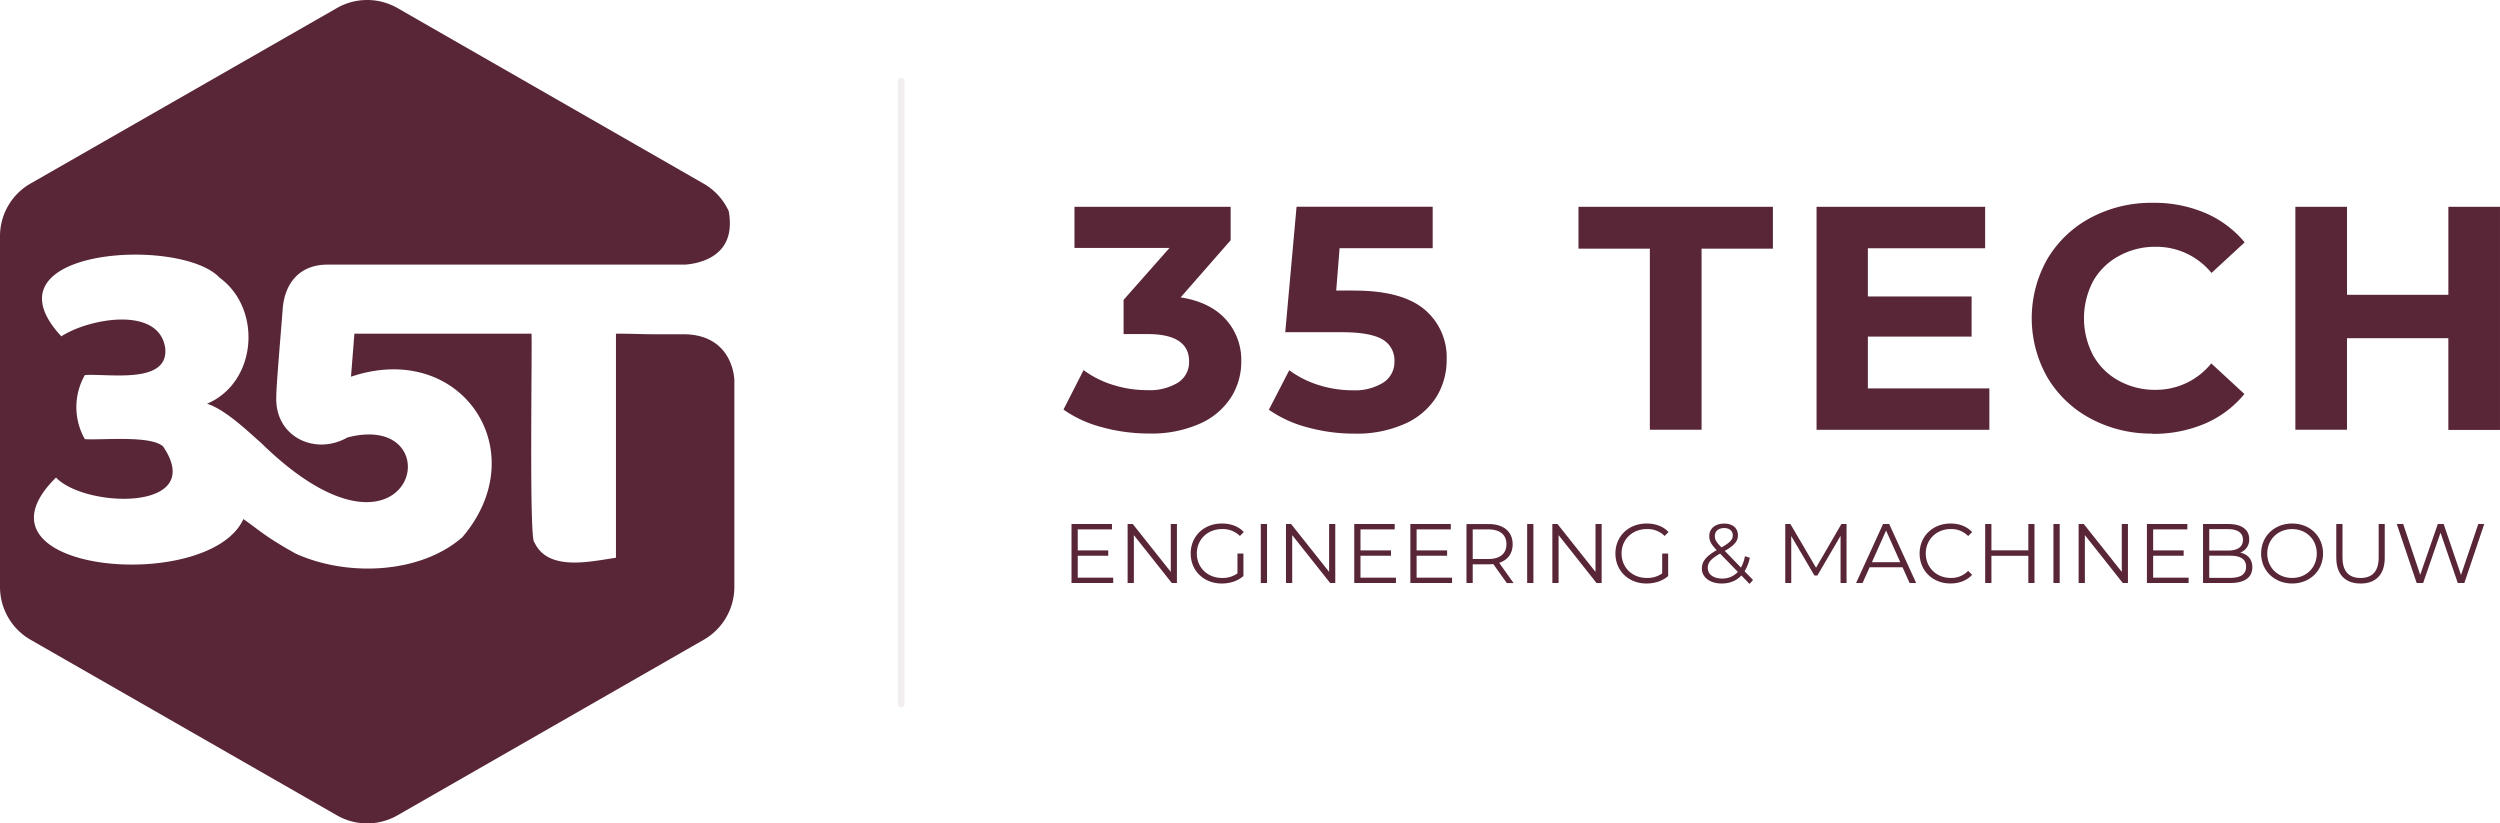 <svg xmlns="http://www.w3.org/2000/svg" width="1769.99" height="582.955" viewBox="0 0 1769.99 582.955">
  <g id="Laag_1" data-name="Laag 1" transform="translate(0 -0.007)">
    <g id="Group_4" data-name="Group 4">
      <path id="Path_74" data-name="Path 74" d="M519.87,268.37c-.26-4.65-3.59-32.27-37.18-31.71H463.84c-9,0-18.79-.49-27.75-.39V394.88c-18.23,2.67-48.19,9.89-57.75-10.98-3.86,0-1.42-141.37-2.04-147.64H250.91l-2.41,30.46c78.05-26.37,130.82,52.74,78.84,113.62-29.67,25.97-81.38,28.22-117.94,11.65-21.79-12.06-26.8-17.37-37.08-24.49C148.06,421-28.74,405.64,39.65,338.1c20.9,21.88,107.11,24.15,75.81-22.02-8.81-7.96-42.52-4.38-55.38-5.14a45.872,45.872,0,0,1,0-45.39c16.48-1.19,59.33,6.82,56.92-18.89-4.22-30.49-54.29-21.13-73.57-8.52-57.85-62.32,84.55-71.13,112.07-41.5,30.22,21.95,26.63,74.06-8.9,89.21,13.18,4.09,30.19,20.77,38.14,27.62,107.88,105.67,137.94-23.57,61.31-3.76-23.07,13.18-51.91-.66-50.4-29.24-.28-4.88,4.05-54.91,4.45-61.14,1.32-19.25,12.36-32.17,32.24-31.97H484.89c8.01-.53,32.37-4.32,31.84-29.86a45.312,45.312,0,0,0-.79-7.96,42.878,42.878,0,0,0-17.67-19.45L281.39,5.7a43.165,43.165,0,0,0-42.85,0L21.66,129.93A42.858,42.858,0,0,0,0,167.24V415.37a43.13,43.13,0,0,0,21.62,37.57L238.54,577.27a43.165,43.165,0,0,0,42.85,0L498.27,452.94a43.123,43.123,0,0,0,21.66-37.38V268.37h-.07Z" fill="#592637"/>
      <g id="Group_70" data-name="Group 70">
        <path id="Path_85" data-name="Path 85" d="M835.91,210.55q20.76,3.3,31.82,15.46a42.65,42.65,0,0,1,11.08,29.9,47.049,47.049,0,0,1-7.22,25.41,50.379,50.379,0,0,1-22.02,18.62,84.423,84.423,0,0,1-36.26,6.99,124.44,124.44,0,0,1-32.96-4.42,84.554,84.554,0,0,1-27.42-12.52l14.24-27.95a68.479,68.479,0,0,0,20.87,10.48,80.5,80.5,0,0,0,24.26,3.72,38.628,38.628,0,0,0,21.66-5.31,17.115,17.115,0,0,0,7.91-15q0-19.455-29.67-19.41H795.49V212.33l32.5-36.79H760.72V146.4H871.3v23.7l-35.4,40.44Zm122.97-4.81q33.42,0,49.44,13.18a44.1,44.1,0,0,1,15.91,35.66,49.616,49.616,0,0,1-7.22,26.37,50.417,50.417,0,0,1-22.02,18.95,83.888,83.888,0,0,1-36.26,7.12,124.44,124.44,0,0,1-32.96-4.42,85.17,85.17,0,0,1-27.42-12.52l14.44-27.95a69.683,69.683,0,0,0,20.77,10.48,79.93,79.93,0,0,0,24.13,3.72,37.835,37.835,0,0,0,21.66-5.44,17.312,17.312,0,0,0,7.91-15.13,17.074,17.074,0,0,0-8.24-15.33c-5.5-3.3-15-5.21-28.55-5.21H909.95l8.01-88.83h96.38v29.34H948.42l-2.39,29.99h12.86Zm209.21-29.67h-50.53V146.4h137.65v29.67h-50.5V304.26h-36.62Zm240.37,98.88v29.34H1286.12V146.42h119.35v29.34h-83.02v34.15h73.44v28.41h-73.44v36.65h86.01Zm115.53,32.03a90.6,90.6,0,0,1-43.64-10.51,78.325,78.325,0,0,1-30.72-29.11,84.852,84.852,0,0,1,0-84.18,78.553,78.553,0,0,1,30.71-29.1,91.183,91.183,0,0,1,43.88-10.48,92.155,92.155,0,0,1,37.15,7.22,74.2,74.2,0,0,1,27.84,20.77l-23.47,21.66a50.43,50.43,0,0,0-39.55-18.52,52.952,52.952,0,0,0-26.17,6.59,46.011,46.011,0,0,0-18.14,17.83,56.491,56.491,0,0,0,0,52.34,45.874,45.874,0,0,0,17.96,17.93,52.952,52.952,0,0,0,26.17,6.59,50.256,50.256,0,0,0,39.55-18.72l23.47,21.66a73.34,73.34,0,0,1-27.98,21,93,93,0,0,1-37.25,7.22l.18-.18Zm245.99-160.57V304.38h-36.56V239.46h-71.76v64.78h-36.55V146.41h36.56v62.3h71.76v-62.3h36.56Z" fill="#592637"/>
      </g>
      <path id="Line_1" data-name="Line 1" d="M638.1,500.91a2.411,2.411,0,0,1-2.41-2.41h0V57.22a2.408,2.408,0,0,1,4.78,0V498.51a2.41,2.41,0,0,1-2.37,2.41Z" fill="#592637" opacity="0.08" style="isolation: isolate"/>
      <g id="engineering_machinebouw" data-name="engineering machinebouw" style="isolation: isolate">
        <g id="Group_3" data-name="Group 3" style="isolation: isolate">
          <path id="Path_19" data-name="Path 19" d="M788.15,408.96v3.82H758.62V371.02h28.64v3.82H763.04V389.7h21.6v3.76h-21.6v15.51h25.12Z" fill="#592637"/>
          <path id="Path_20" data-name="Path 20" d="M833.26,371.01v41.76h-3.64l-26.85-33.89v33.89h-4.42V371.01h3.64L828.9,404.9V371.01Z" fill="#592637"/>
          <path id="Path_21" data-name="Path 21" d="M876.1,391.89h4.24v15.93c-3.94,3.52-9.55,5.31-15.33,5.31-12.71,0-22.01-9.01-22.01-21.24s9.31-21.24,22.08-21.24c6.32,0,11.81,2.03,15.51,6.03l-2.74,2.8a17.038,17.038,0,0,0-12.59-4.89c-10.32,0-17.9,7.34-17.9,17.3s7.58,17.3,17.84,17.3a18.055,18.055,0,0,0,10.92-3.22V391.89Z" fill="#592637"/>
          <path id="Path_22" data-name="Path 22" d="M892.63,371.01h4.42v41.76h-4.42Z" fill="#592637"/>
          <path id="Path_23" data-name="Path 23" d="M945.37,371.01v41.76h-3.64l-26.85-33.89v33.89h-4.42V371.01h3.64l26.91,33.89V371.01Z" fill="#592637"/>
          <path id="Path_24" data-name="Path 24" d="M988.33,408.96v3.82H958.8V371.02h28.64v3.82H963.22V389.7h21.6v3.76h-21.6v15.51h25.12Z" fill="#592637"/>
          <path id="Path_25" data-name="Path 25" d="M1028.06,408.96v3.82H998.53V371.02h28.64v3.82h-24.22V389.7h21.6v3.76h-21.6v15.51h25.12Z" fill="#592637"/>
          <path id="Path_26" data-name="Path 26" d="M1066.78,412.78l-9.54-13.42a29.537,29.537,0,0,1-3.34.18h-11.22v13.25h-4.42V371.03h15.63c10.62,0,17.06,5.37,17.06,14.32,0,6.56-3.46,11.16-9.55,13.13l10.2,14.32h-4.83Zm-.23-27.45c0-6.68-4.42-10.5-12.77-10.5h-11.1v20.94h11.1C1062.13,395.77,1066.55,391.89,1066.55,385.33Z" fill="#592637"/>
          <path id="Path_27" data-name="Path 27" d="M1081.23,371.01h4.42v41.76h-4.42Z" fill="#592637"/>
          <path id="Path_28" data-name="Path 28" d="M1133.97,371.01v41.76h-3.64l-26.85-33.89v33.89h-4.42V371.01h3.64l26.91,33.89V371.01Z" fill="#592637"/>
          <path id="Path_29" data-name="Path 29" d="M1176.81,391.89h4.24v15.93c-3.94,3.52-9.55,5.31-15.33,5.31-12.71,0-22.01-9.01-22.01-21.24s9.31-21.24,22.08-21.24c6.32,0,11.81,2.03,15.51,6.03l-2.74,2.8a17.038,17.038,0,0,0-12.59-4.89c-10.32,0-17.9,7.34-17.9,17.3s7.58,17.3,17.84,17.3a18.056,18.056,0,0,0,10.92-3.22V391.89Z" fill="#592637"/>
          <path id="Path_30" data-name="Path 30" d="M1238.68,413.43l-5.79-5.97c-3.52,3.76-8.29,5.67-13.96,5.67-8.17,0-14.02-4.29-14.02-10.62,0-4.95,2.86-8.59,10.5-13.01-4.06-4.18-5.25-6.68-5.25-9.9,0-5.31,4.12-8.89,10.56-8.89,5.91,0,9.73,3.1,9.73,8.29,0,4.18-2.51,7.1-9.31,11.04l11.46,11.81a25.971,25.971,0,0,0,2.8-8.05l3.46,1.07a28.738,28.738,0,0,1-3.7,9.61l5.97,6.14-2.45,2.8Zm-8.29-8.53-12.59-12.95c-6.68,3.82-8.71,6.44-8.71,10.14,0,4.53,4.06,7.52,10.08,7.52A14.541,14.541,0,0,0,1230.39,404.9Zm-16.29-25.36c0,2.45.89,4.18,4.71,8.05,6.03-3.46,8-5.55,8-8.53s-2.21-5.19-6.09-5.19C1216.54,373.87,1214.1,376.2,1214.1,379.54Z" fill="#592637"/>
          <path id="Path_31" data-name="Path 31" d="M1307.35,371.01v41.76h-4.24V379.36l-16.41,28.1h-2.09l-16.41-27.92v33.23h-4.24V371.01h3.64l18.14,30.96,17.96-30.96h3.64Z" fill="#592637"/>
          <path id="Path_32" data-name="Path 32" d="M1346.97,401.62H1323.7l-5.01,11.16h-4.59l19.09-41.76h4.36l19.09,41.76h-4.65l-5.01-11.16Zm-1.61-3.58-10.02-22.43-10.02,22.43h20.05Z" fill="#592637"/>
          <path id="Path_33" data-name="Path 33" d="M1359.08,391.89c0-12.23,9.31-21.24,21.9-21.24,6.09,0,11.57,2.03,15.27,6.08l-2.8,2.8a16.555,16.555,0,0,0-12.35-4.95c-10.08,0-17.66,7.4-17.66,17.3s7.58,17.3,17.66,17.3a16.384,16.384,0,0,0,12.35-5.01l2.8,2.8c-3.7,4.06-9.19,6.14-15.33,6.14-12.53,0-21.84-9.01-21.84-21.24Z" fill="#592637"/>
          <path id="Path_34" data-name="Path 34" d="M1440.41,371.01v41.76h-4.36V393.5h-26.13v19.27h-4.42V371.01h4.42v18.61h26.13V371.01Z" fill="#592637"/>
          <path id="Path_35" data-name="Path 35" d="M1453.83,371.01h4.42v41.76h-4.42Z" fill="#592637"/>
          <path id="Path_36" data-name="Path 36" d="M1506.57,371.01v41.76h-3.64l-26.85-33.89v33.89h-4.42V371.01h3.64l26.91,33.89V371.01Z" fill="#592637"/>
          <path id="Path_37" data-name="Path 37" d="M1549.53,408.96v3.82H1520V371.02h28.64v3.82h-24.22V389.7h21.6v3.76h-21.6v15.51h25.12Z" fill="#592637"/>
          <path id="Path_38" data-name="Path 38" d="M1594.64,401.62c0,7.1-5.25,11.16-15.69,11.16h-19.21V371.02h18.02c9.31,0,14.68,3.94,14.68,10.74a9.72,9.72,0,0,1-6.38,9.49c5.37,1.19,8.59,4.71,8.59,10.38Zm-30.49-26.97V389.8h13.3c6.68,0,10.56-2.56,10.56-7.58s-3.88-7.58-10.56-7.58h-13.3Zm26.07,26.61c0-5.43-4-7.82-11.34-7.82h-14.74v15.69h14.74c7.34,0,11.34-2.39,11.34-7.88Z" fill="#592637"/>
          <path id="Path_39" data-name="Path 39" d="M1600.85,391.89c0-12.17,9.31-21.24,21.96-21.24s21.9,9.01,21.9,21.24-9.37,21.24-21.9,21.24S1600.85,404.06,1600.85,391.89Zm39.43,0c0-9.96-7.46-17.3-17.48-17.3s-17.6,7.34-17.6,17.3,7.52,17.3,17.6,17.3S1640.28,401.85,1640.28,391.89Z" fill="#592637"/>
          <path id="Path_40" data-name="Path 40" d="M1654.07,394.94V371.02h4.42v23.75c0,9.9,4.65,14.44,12.77,14.44s12.83-4.53,12.83-14.44V371.02h4.3v23.92c0,11.99-6.44,18.2-17.12,18.2s-17.18-6.21-17.18-18.2Z" fill="#592637"/>
          <path id="Path_41" data-name="Path 41" d="M1758.83,371.01l-14.08,41.76h-4.65l-12.23-35.62-12.29,35.62h-4.59l-14.08-41.76h4.54l12.05,35.92,12.47-35.92h4.12l12.29,36.1,12.23-36.1h4.24Z" fill="#592637"/>
        </g>
      </g>
    </g>
  </g>
</svg>
